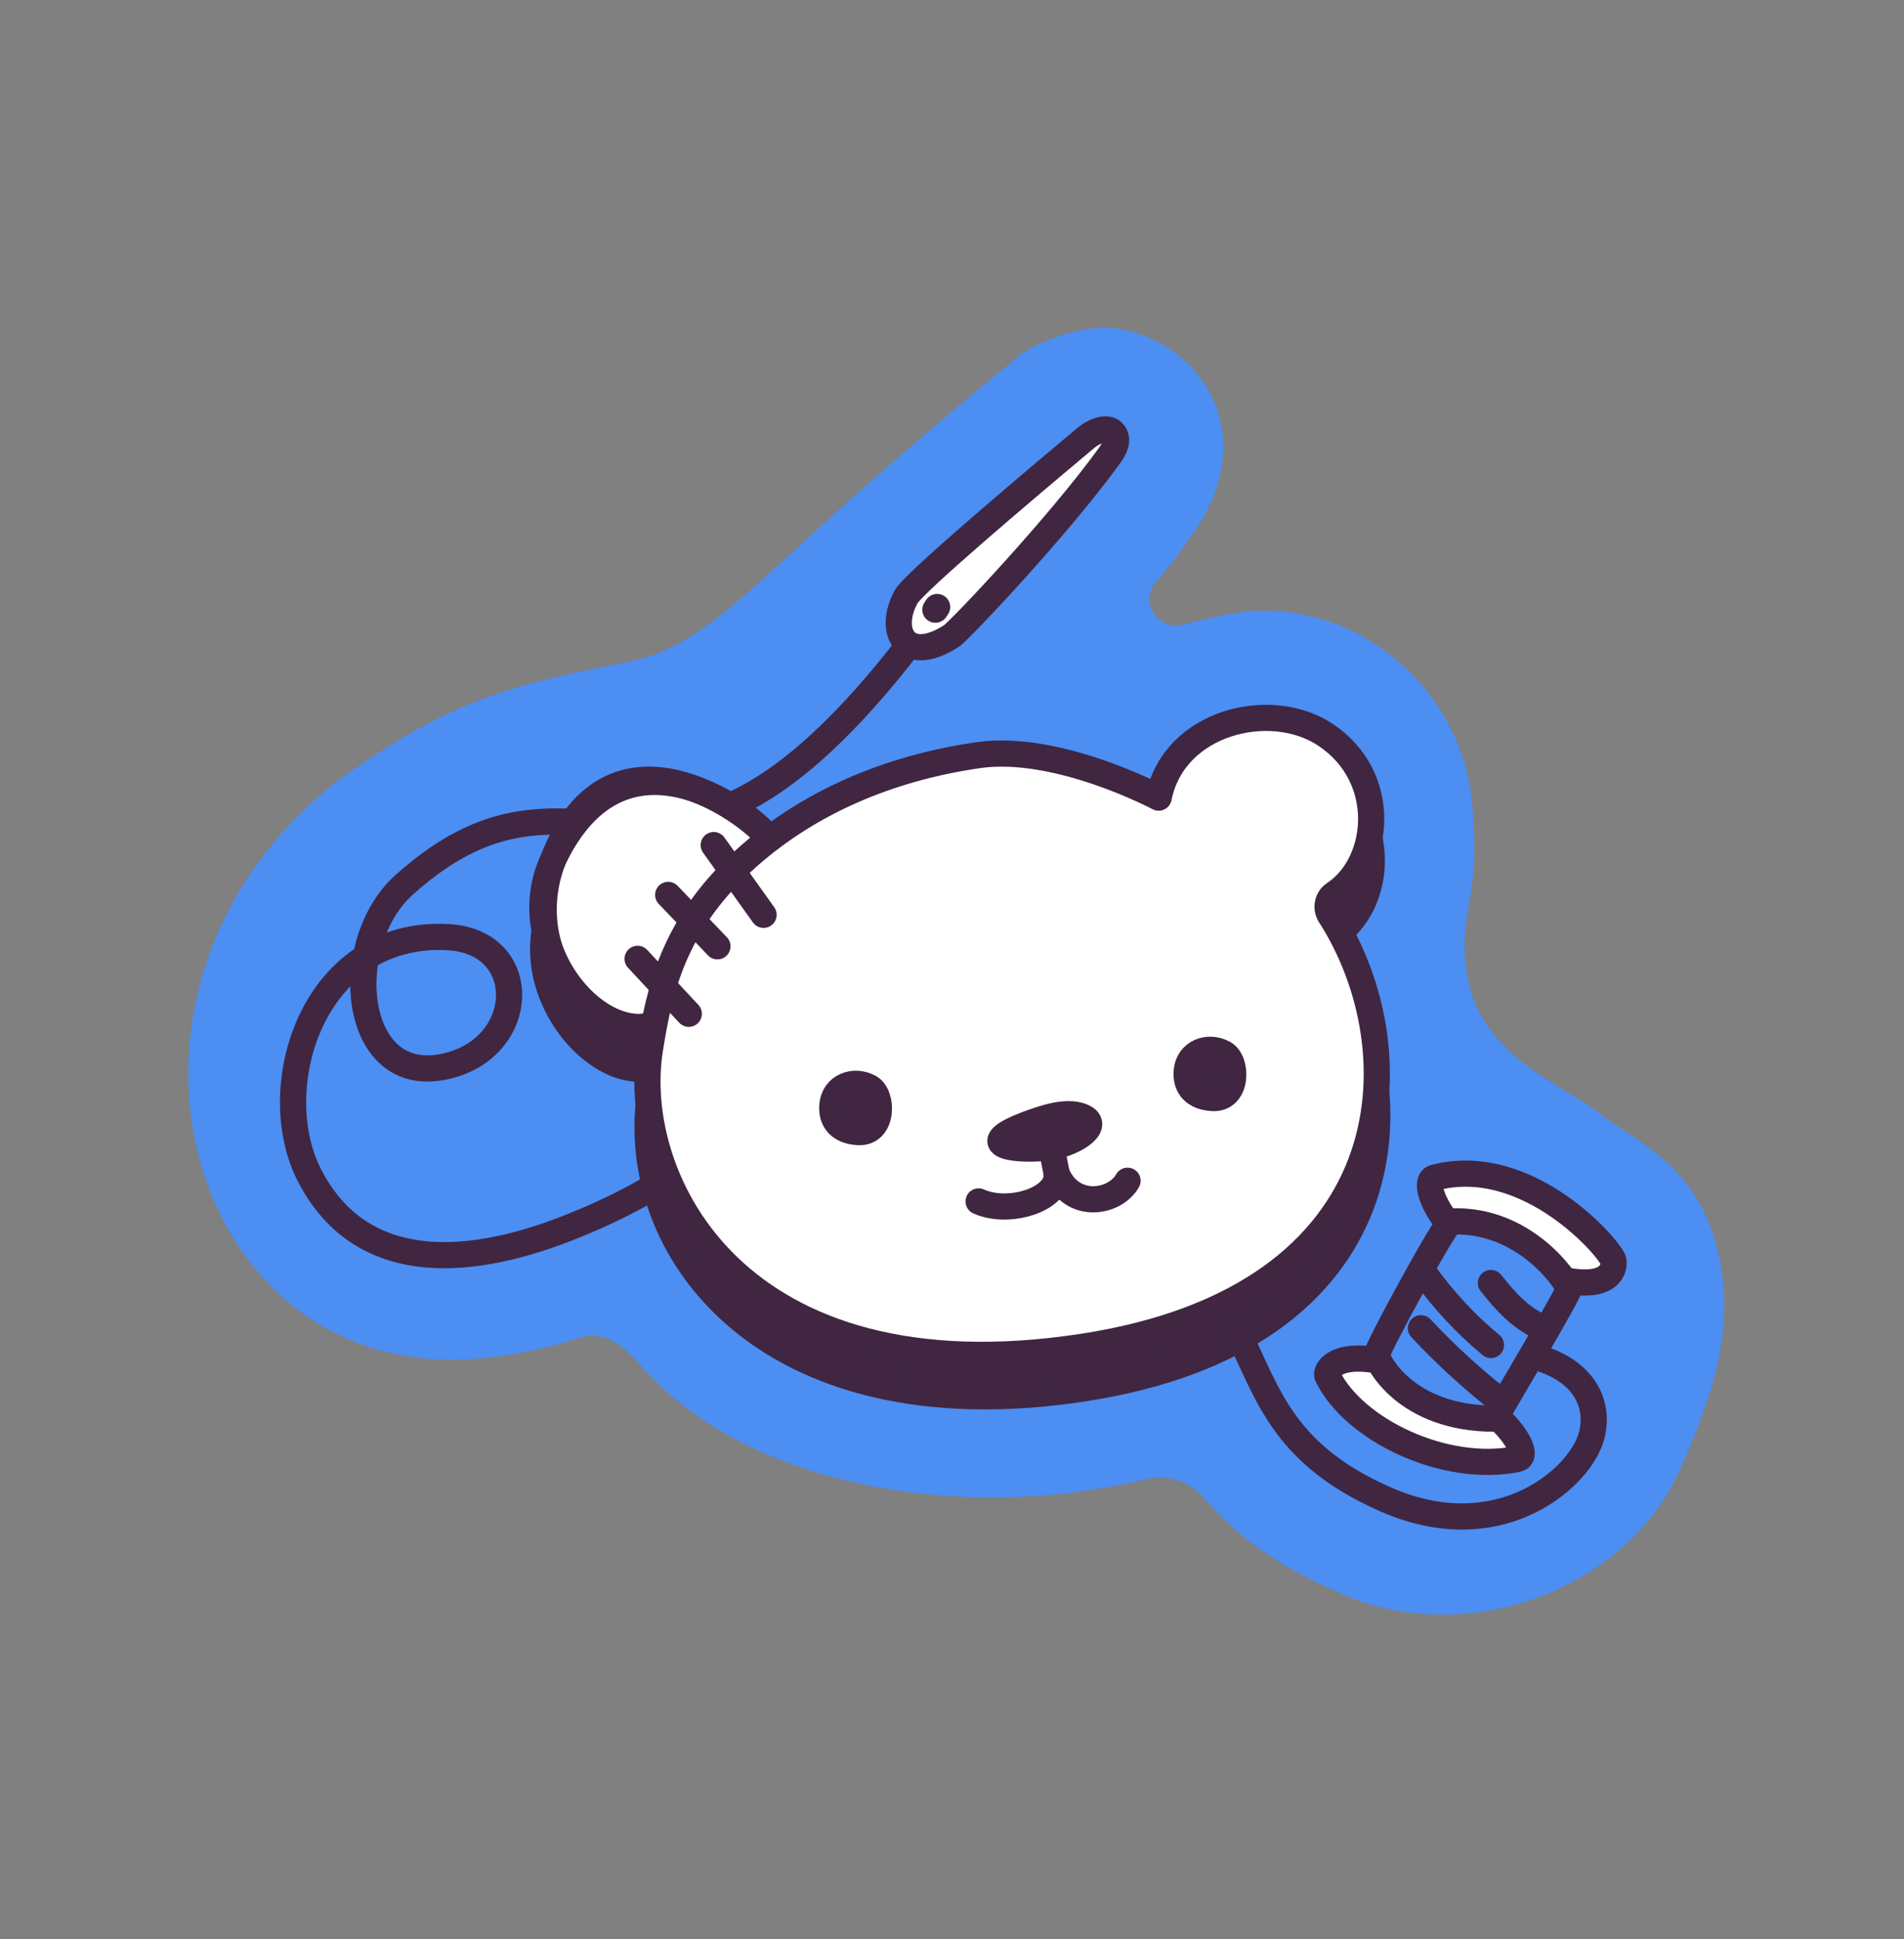 <svg width="55" height="56" viewBox="0 0 55 56" fill="none" xmlns="http://www.w3.org/2000/svg">
<rect x="0" y="0" width="55" height="56" fill="#808080" stroke="none"/>
<path d="M46.204 32.146C45.154 31.322 42.913 30.561 42.422 28.371C42.037 26.489 42.747 26.089 42.55 23.695C42.526 20.387 39.733 17.552 36.366 17.636C35.749 17.636 34.73 17.889 34.176 18.038C33.935 18.103 33.679 18.046 33.489 17.887C33.154 17.617 33.113 17.12 33.395 16.798C33.986 16.123 34.024 16.01 34.535 15.302C36.32 12.652 34.879 10.156 32.648 9.568C31.456 9.19 29.695 9.941 29.22 10.459C21.651 16.602 20.82 18.609 18.016 19.139C14.313 19.838 12.675 20.457 9.76 22.538C2.26 28.417 5.269 39.342 13.089 39.257C14.207 39.257 15.416 39.053 16.698 38.645C17.563 38.332 18.163 39.033 18.673 39.614C21.926 43.121 28.223 43.926 33.154 42.702C33.749 42.568 34.368 42.779 34.764 43.244C35.575 44.196 36.729 45.131 38.481 45.897C42.068 47.689 46.965 46.039 48.558 42.375C49.418 40.395 50.288 38.176 49.495 35.68C48.821 33.553 47.178 32.91 46.204 32.146Z" fill="#4C8EF2"/>
<path d="M38.444 27.641C38.31 27.431 38.355 27.154 38.567 27.014C39.904 26.128 40.148 23.634 38.295 22.413C36.715 21.372 33.928 22.047 33.489 24.237C33.489 24.237 30.562 22.678 28.276 23.011C26.052 23.333 23.968 24.119 22.236 25.441C21.976 24.916 18.064 21.654 15.994 26.046C14.838 28.498 17.23 31.336 18.912 30.794C18.866 31.033 18.825 31.269 18.789 31.498C18.066 35.995 22.027 41.517 31.304 40.091C40.646 38.653 40.955 31.565 38.442 27.643H38.444V27.641Z" fill="#402641" stroke="#402641" stroke-width="0.756" stroke-linecap="round" stroke-linejoin="round"/>
<path d="M44.145 39.13C45.92 39.525 46.245 40.727 45.932 41.594C45.501 42.791 43.219 44.694 40.035 43.3C33.48 40.431 39.283 35.379 25.674 33.174C19.825 32.228 21.073 33.63 16.404 35.461C13.316 36.672 10.36 36.704 8.938 33.936C7.638 31.399 9.04 26.858 12.933 27.06C15.416 27.19 15.241 30.399 12.718 30.821C10.143 31.254 9.823 27.214 11.673 25.552C17.151 20.63 19.158 28.501 27.047 17.564" stroke="#402641" stroke-width="0.756" stroke-linecap="round" stroke-linejoin="round"/>
<path d="M42.685 36.02C41.646 35.511 41.025 34.112 41.434 34.006C44.152 33.29 46.554 36.106 46.607 36.408C46.65 36.665 46.467 37.875 42.685 36.02Z" fill="white" stroke="#402641" stroke-width="0.756" stroke-linecap="round" stroke-linejoin="round"/>
<path d="M22.215 24.234C21.954 23.712 17.698 20.303 15.973 24.839C14.918 27.614 17.209 30.129 18.89 29.587" fill="white"/>
<path d="M22.215 24.234C21.954 23.712 17.698 20.303 15.973 24.839C14.918 27.614 17.209 30.129 18.89 29.587" stroke="#402641" stroke-width="0.756" stroke-linecap="round" stroke-linejoin="round"/>
<path d="M22.214 24.234C21.954 23.712 18.042 20.45 15.972 24.839C14.816 27.291 17.208 30.129 18.89 29.587" stroke="#402641" stroke-width="0.756" stroke-linecap="round" stroke-linejoin="round"/>
<path d="M42.571 40.426C43.581 40.992 44.253 42.047 43.826 42.131C41.73 42.553 39.104 41.288 38.348 39.734C38.235 39.501 38.989 38.409 42.571 40.426Z" fill="white" stroke="#402641" stroke-width="0.756" stroke-linecap="round" stroke-linejoin="round"/>
<path d="M38.425 26.436C38.29 26.227 38.336 25.95 38.548 25.81C39.885 24.923 40.129 22.43 38.276 21.209C36.696 20.168 33.908 20.842 33.47 23.032C33.47 23.032 30.543 21.474 28.257 21.806C25.693 22.177 23.313 23.165 21.451 24.88C19.415 26.757 19.035 28.669 18.775 30.293C18.172 34.039 21.239 40.433 31.29 38.886C40.632 37.448 40.94 30.361 38.428 26.439H38.425V26.436Z" fill="white" stroke="#402641" stroke-width="0.756" stroke-linecap="round" stroke-linejoin="round"/>
<path d="M32.571 34.095C32.207 34.74 30.976 34.947 30.523 33.89" stroke="#402641" stroke-width="0.756" stroke-linecap="round" stroke-linejoin="round"/>
<path d="M30.49 34.133C30.268 34.721 29.049 35.046 28.269 34.692" stroke="#402641" stroke-width="0.756" stroke-linecap="round" stroke-linejoin="round"/>
<path d="M25.12 31.401C25.522 31.628 25.517 32.722 24.802 32.69C24.274 32.666 24 32.37 24.046 31.9C24.096 31.373 24.657 31.144 25.12 31.401Z" fill="#402641" stroke="#402641" stroke-width="0.756" stroke-linecap="round" stroke-linejoin="round"/>
<path d="M30.43 33.415L30.524 33.89" stroke="#402641" stroke-width="0.756" stroke-linecap="round" stroke-linejoin="round"/>
<path d="M35.356 30.419C35.758 30.645 35.754 31.739 35.038 31.707C34.511 31.683 34.236 31.387 34.282 30.917C34.332 30.39 34.894 30.161 35.356 30.419Z" fill="#402641" stroke="#402641" stroke-width="0.756" stroke-linecap="round" stroke-linejoin="round"/>
<path d="M31.33 32.276C31.79 32.534 30.969 33.078 30.157 33.148C29.169 33.232 28.162 33.035 29.658 32.468C30.157 32.281 30.887 32.028 31.33 32.276Z" fill="#402641" stroke="#402641" stroke-width="0.756" stroke-linecap="round" stroke-linejoin="round"/>
<path d="M18.418 27.687L19.897 29.274" stroke="#402641" stroke-width="0.756" stroke-linecap="round" stroke-linejoin="round"/>
<path d="M19.302 25.841L20.724 27.325" stroke="#402641" stroke-width="0.756" stroke-linecap="round" stroke-linejoin="round"/>
<path d="M20.617 24.402L22.057 26.416" stroke="#402641" stroke-width="0.756" stroke-linecap="round" stroke-linejoin="round"/>
<path d="M27.505 18.352C26.165 19.226 25.628 18.241 26.173 17.234C26.38 16.851 29.49 14.215 31.369 12.644C31.627 12.43 32.075 12.254 32.212 12.575C32.297 12.77 32.169 12.991 32.046 13.16C30.559 15.215 27.714 18.212 27.502 18.349H27.505V18.352Z" fill="white" stroke="#402641" stroke-width="0.756" stroke-linecap="round" stroke-linejoin="round"/>
<path d="M45.32 37.217C45.269 36.998 44.041 35.181 41.916 35.27C41.762 35.278 39.772 38.954 39.77 39.123C39.77 39.282 40.584 40.965 43.176 40.965C43.176 40.965 45.344 37.313 45.32 37.215V37.217Z" fill="#4C8EF2" stroke="#402641" stroke-width="0.756" stroke-linecap="round" stroke-linejoin="round"/>
<path d="M41.046 38.354C41.733 39.089 42.473 39.77 43.263 40.395" stroke="#402641" stroke-width="0.756" stroke-linecap="round" stroke-linejoin="round"/>
<path d="M41.145 36.774C41.694 37.54 42.342 38.236 43.068 38.838" stroke="#402641" stroke-width="0.756" stroke-linecap="round" stroke-linejoin="round"/>
<path d="M43.067 37.048C43.482 37.566 43.94 38.113 44.677 38.385" stroke="#402641" stroke-width="0.756" stroke-linecap="round" stroke-linejoin="round"/>
<path d="M27.071 17.528L27.02 17.605" stroke="#402641" stroke-width="0.756" stroke-linecap="round" stroke-linejoin="round"/>
</svg>
